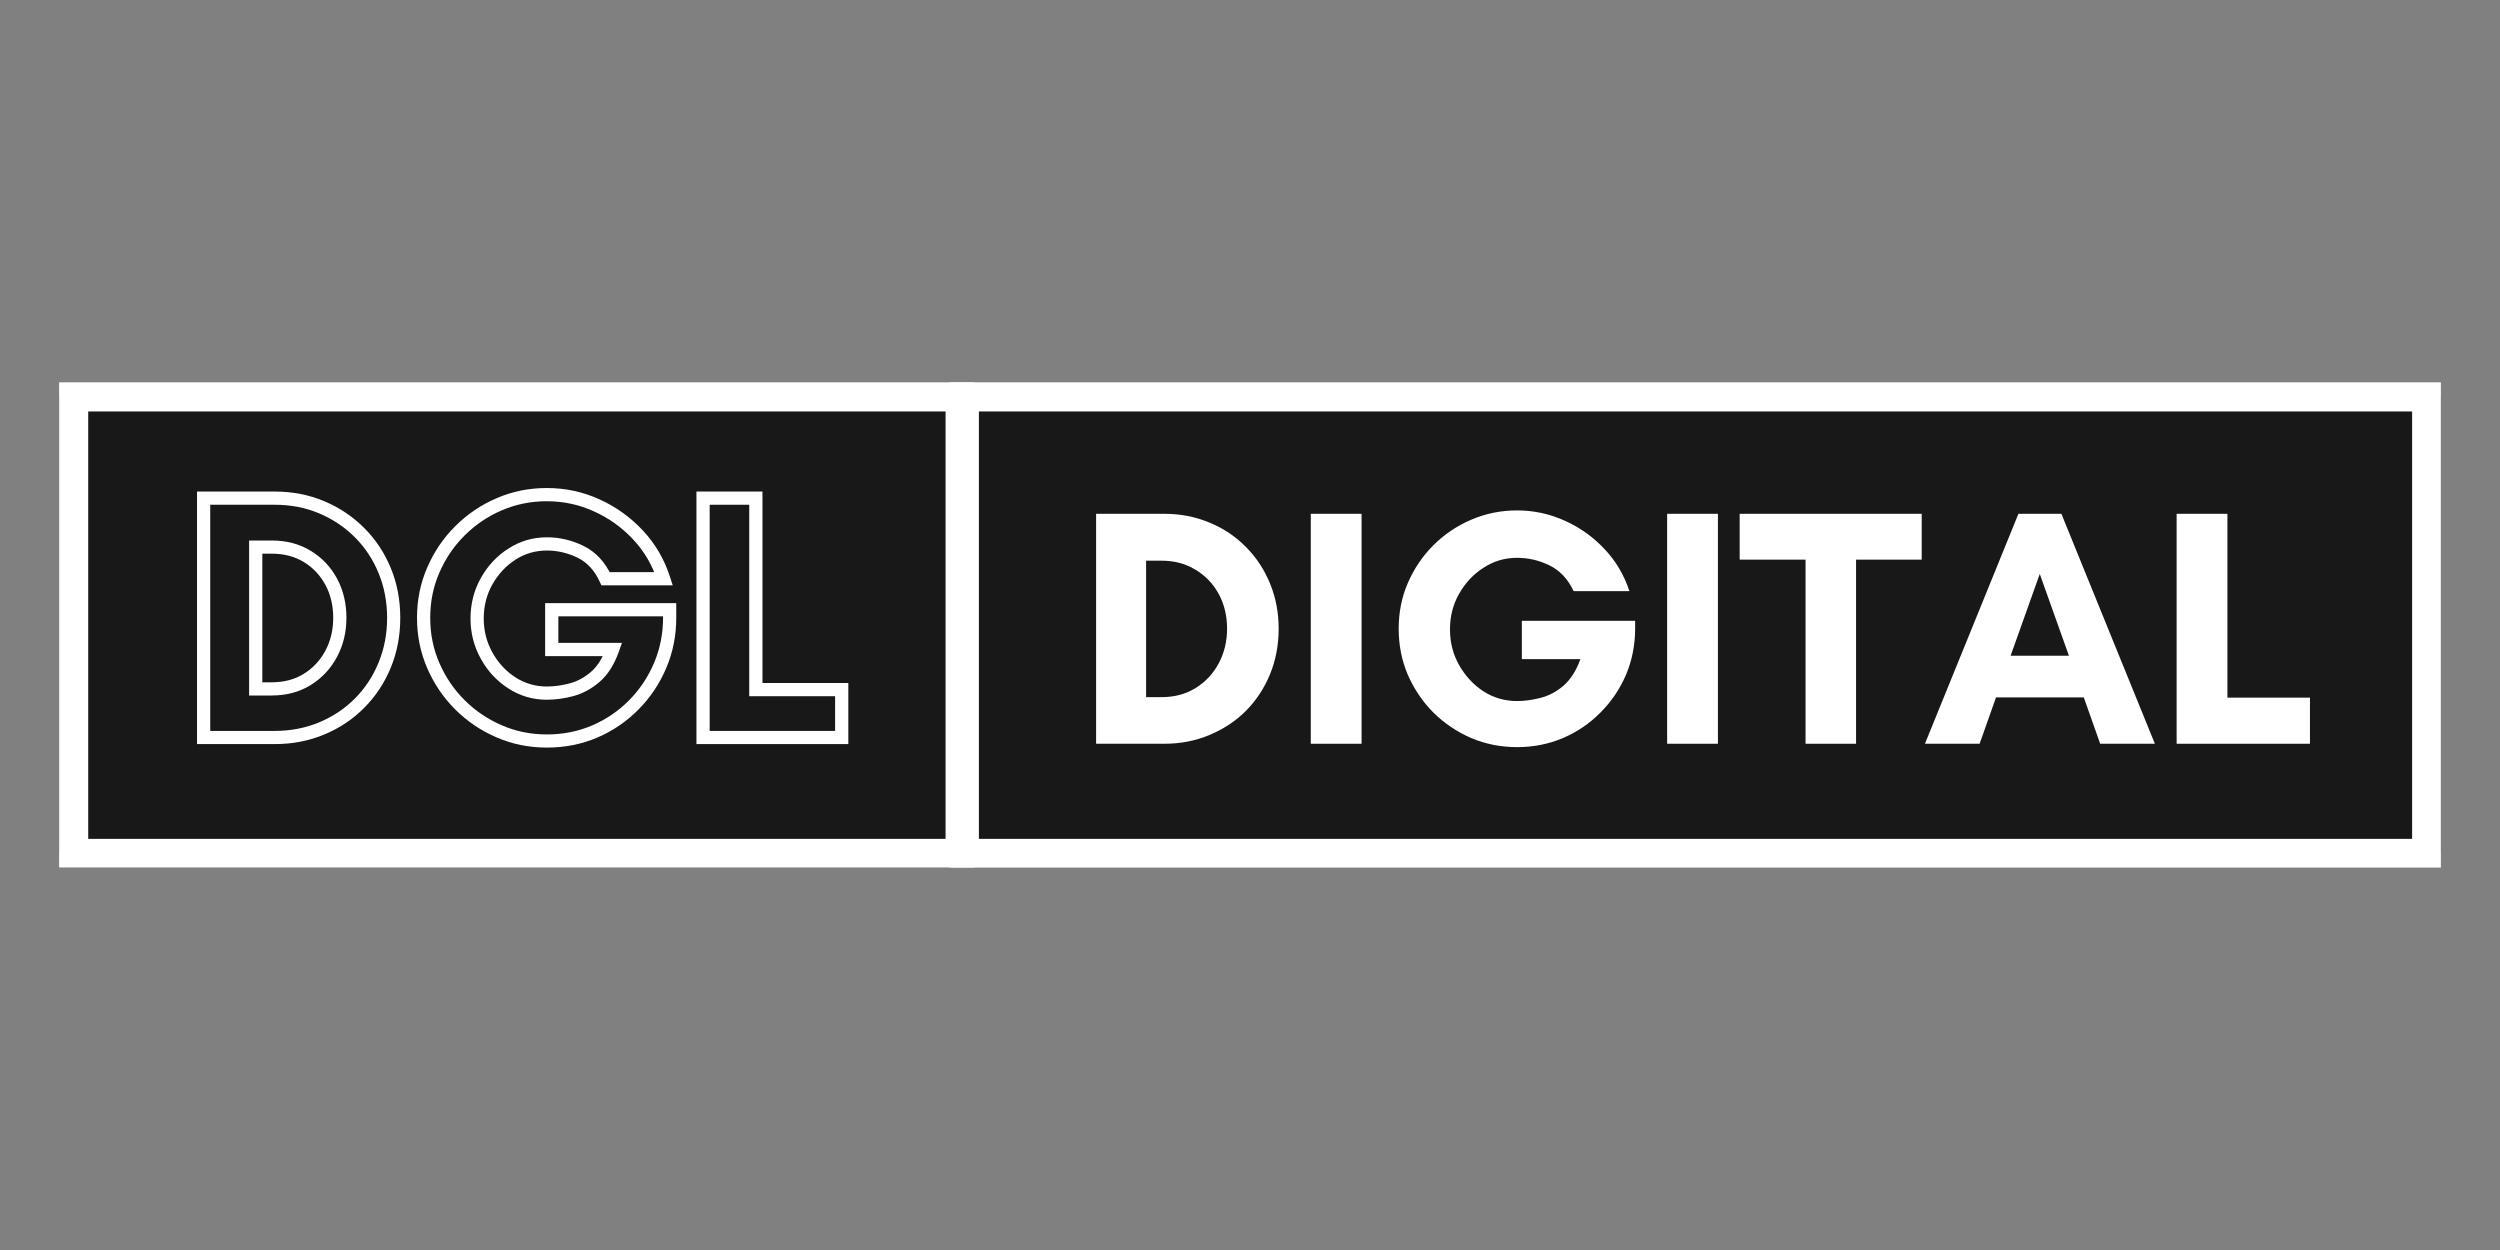 <svg xmlns="http://www.w3.org/2000/svg" xmlns:xlink="http://www.w3.org/1999/xlink" width="200" zoomAndPan="magnify" viewBox="0 0 150 75" height="100" preserveAspectRatio="xMidYMid meet" version="1.0"><rect x="0" y="0" width="150" height="75" fill="#808080" stroke="none"/><defs><g/><clipPath id="7937c11012"><path d="M 3.547 23.852 L 146.453 23.852 L 146.453 51.148 L 3.547 51.148 Z M 3.547 23.852 " clip-rule="nonzero"/></clipPath><clipPath id="f87a5f5b77"><path d="M 0.547 0.852 L 143.453 0.852 L 143.453 28.148 L 0.547 28.148 Z M 0.547 0.852 " clip-rule="nonzero"/></clipPath><clipPath id="06e760f1f1"><rect x="0" width="144" y="0" height="29"/></clipPath><clipPath id="4e0c1f3453"><path d="M 3.547 22.941 L 58.461 22.941 L 58.461 24.688 L 3.547 24.688 Z M 56.734 24.688 L 58.461 24.688 L 58.461 50.332 L 56.734 50.332 Z M 3.547 24.688 L 5.293 24.688 L 5.293 50.332 L 3.547 50.332 Z M 3.547 50.332 L 58.461 50.332 L 58.461 52.059 L 3.547 52.059 Z M 3.547 50.332 " clip-rule="nonzero"/></clipPath><clipPath id="c53589eeed"><path d="M 0.547 0.941 L 55.461 0.941 L 55.461 2.688 L 0.547 2.688 Z M 53.734 2.688 L 55.461 2.688 L 55.461 28.332 L 53.734 28.332 Z M 0.547 2.688 L 2.293 2.688 L 2.293 28.332 L 0.547 28.332 Z M 0.547 28.332 L 55.461 28.332 L 55.461 30.059 L 0.547 30.059 Z M 0.547 28.332 " clip-rule="nonzero"/></clipPath><clipPath id="70183702a9"><rect x="0" width="56" y="0" height="31"/></clipPath><clipPath id="c5c8d875c9"><path d="M 56.984 22.941 L 146.453 22.941 L 146.453 24.688 L 56.984 24.688 Z M 144.727 24.688 L 146.453 24.688 L 146.453 50.332 L 144.727 50.332 Z M 56.984 24.688 L 58.734 24.688 L 58.734 50.332 L 56.984 50.332 Z M 56.984 50.332 L 146.453 50.332 L 146.453 52.059 L 56.984 52.059 Z M 56.984 50.332 " clip-rule="nonzero"/></clipPath><clipPath id="96d34b0aae"><path d="M 0.984 0.941 L 90.453 0.941 L 90.453 2.688 L 0.984 2.688 Z M 88.727 2.688 L 90.453 2.688 L 90.453 28.332 L 88.727 28.332 Z M 0.984 2.688 L 2.734 2.688 L 2.734 28.332 L 0.984 28.332 Z M 0.984 28.332 L 90.453 28.332 L 90.453 30.059 L 0.984 30.059 Z M 0.984 28.332 " clip-rule="nonzero"/></clipPath><clipPath id="009a601908"><rect x="0" width="91" y="0" height="31"/></clipPath></defs><g clip-path="url(#7937c11012)"><g transform="matrix(1, 0, 0, 1, 3, 23)"><g clip-path="url(#06e760f1f1)"><g clip-path="url(#f87a5f5b77)"><path fill="#181818" d="M 0.547 0.852 L 143.445 0.852 L 143.445 28.148 L 0.547 28.148 Z M 0.547 0.852 " fill-opacity="1" fill-rule="nonzero"/></g></g></g></g><g clip-path="url(#4e0c1f3453)"><g transform="matrix(1, 0, 0, 1, 3, 22)"><g clip-path="url(#70183702a9)"><g clip-path="url(#c53589eeed)"><path fill="#ffffff" d="M 0.547 0.941 L 55.461 0.941 L 55.461 30.047 L 0.547 30.047 Z M 0.547 0.941 " fill-opacity="1" fill-rule="nonzero"/></g></g></g></g><g clip-path="url(#c5c8d875c9)"><g transform="matrix(1, 0, 0, 1, 56, 22)"><g clip-path="url(#009a601908)"><g clip-path="url(#96d34b0aae)"><path fill="#ffffff" d="M 0.984 0.941 L 90.453 0.941 L 90.453 30.055 L 0.984 30.055 Z M 0.984 0.941 " fill-opacity="1" fill-rule="nonzero"/></g></g></g></g><g fill="#ffffff" fill-opacity="1"><g transform="translate(64.547, 44.625)"><g><path d="M 4.219 -2.797 L 5.141 -2.797 C 5.922 -2.797 6.602 -2.977 7.188 -3.344 C 7.781 -3.707 8.242 -4.203 8.578 -4.828 C 8.91 -5.453 9.078 -6.145 9.078 -6.906 C 9.078 -7.676 8.91 -8.367 8.578 -8.984 C 8.242 -9.598 7.781 -10.082 7.188 -10.438 C 6.602 -10.801 5.922 -10.984 5.141 -10.984 L 4.219 -10.984 Z M 1.219 -13.797 L 5.312 -13.797 C 6.289 -13.797 7.195 -13.617 8.031 -13.266 C 8.863 -12.922 9.586 -12.438 10.203 -11.812 C 10.828 -11.188 11.312 -10.453 11.656 -9.609 C 12 -8.773 12.172 -7.875 12.172 -6.906 C 12.172 -5.926 12 -5.016 11.656 -4.172 C 11.312 -3.336 10.832 -2.609 10.219 -1.984 C 9.602 -1.367 8.875 -0.883 8.031 -0.531 C 7.195 -0.176 6.289 0 5.312 0 L 1.219 0 Z M 1.219 -13.797 "/></g></g></g><g fill="#ffffff" fill-opacity="1"><g transform="translate(77.428, 44.625)"><g><path d="M 4.266 0 L 1.219 0 L 1.219 -13.797 L 4.266 -13.797 Z M 4.266 0 "/></g></g></g><g fill="#ffffff" fill-opacity="1"><g transform="translate(82.905, 44.625)"><g><path d="M 8.125 -11.156 C 7.383 -11.156 6.711 -10.957 6.109 -10.562 C 5.504 -10.176 5.016 -9.656 4.641 -9 C 4.273 -8.352 4.094 -7.641 4.094 -6.859 C 4.094 -6.086 4.273 -5.375 4.641 -4.719 C 5.016 -4.062 5.504 -3.535 6.109 -3.141 C 6.711 -2.754 7.383 -2.562 8.125 -2.562 C 8.562 -2.562 9.023 -2.625 9.516 -2.75 C 10.016 -2.875 10.477 -3.117 10.906 -3.484 C 11.332 -3.859 11.672 -4.391 11.922 -5.078 L 8.406 -5.078 L 8.406 -7.375 L 15.203 -7.375 L 15.203 -6.906 C 15.203 -5.926 15.02 -5.004 14.656 -4.141 C 14.289 -3.285 13.781 -2.531 13.125 -1.875 C 12.477 -1.219 11.727 -0.707 10.875 -0.344 C 10.02 0.02 9.102 0.203 8.125 0.203 C 7.145 0.203 6.223 0.02 5.359 -0.344 C 4.504 -0.719 3.75 -1.227 3.094 -1.875 C 2.445 -2.531 1.938 -3.285 1.562 -4.141 C 1.195 -5.004 1.016 -5.926 1.016 -6.906 C 1.016 -7.875 1.195 -8.785 1.562 -9.641 C 1.938 -10.504 2.445 -11.258 3.094 -11.906 C 3.75 -12.562 4.504 -13.07 5.359 -13.438 C 6.223 -13.812 7.145 -14 8.125 -14 C 9.133 -14 10.094 -13.789 11 -13.375 C 11.906 -12.969 12.695 -12.398 13.375 -11.672 C 14.051 -10.953 14.547 -10.113 14.859 -9.156 L 11.516 -9.156 C 11.172 -9.883 10.688 -10.398 10.062 -10.703 C 9.445 -11.004 8.801 -11.156 8.125 -11.156 Z M 8.125 -11.156 "/></g></g></g><g fill="#ffffff" fill-opacity="1"><g transform="translate(98.809, 44.625)"><g><path d="M 4.266 0 L 1.219 0 L 1.219 -13.797 L 4.266 -13.797 Z M 4.266 0 "/></g></g></g><g fill="#ffffff" fill-opacity="1"><g transform="translate(104.286, 44.625)"><g><path d="M 7.078 -11.047 L 7.078 0 L 4.047 0 L 4.047 -11.047 L 0.094 -11.047 L 0.094 -13.797 L 11.016 -13.797 L 11.016 -11.047 Z M 7.078 -11.047 "/></g></g></g><g fill="#ffffff" fill-opacity="1"><g transform="translate(115.402, 44.625)"><g><path d="M 8.734 -5.281 L 6.984 -10.188 L 5.234 -5.281 Z M 13.891 0 L 10.609 0 L 9.625 -2.781 L 4.359 -2.781 L 3.375 0 L 0.094 0 L 5.703 -13.797 L 8.281 -13.797 Z M 13.891 0 "/></g></g></g><g fill="#ffffff" fill-opacity="1"><g transform="translate(129.379, 44.625)"><g><path d="M 1.219 0 L 1.219 -13.797 L 4.266 -13.797 L 4.266 -2.766 L 9.219 -2.766 L 9.219 0 Z M 1.219 0 "/></g></g></g><g fill="#ffffff" fill-opacity="1"><g transform="translate(10.95, 44.25)"><g><path d="M 4.395 -3.312 L 5.344 -3.312 C 6.086 -3.312 6.73 -3.48 7.277 -3.82 C 7.832 -4.164 8.262 -4.629 8.574 -5.211 C 8.887 -5.801 9.043 -6.457 9.043 -7.18 C 9.043 -7.918 8.887 -8.574 8.574 -9.156 C 8.262 -9.734 7.832 -10.191 7.281 -10.527 C 6.73 -10.863 6.086 -11.031 5.344 -11.031 L 4.395 -11.031 L 4.395 -11.426 L 4.789 -11.426 L 4.789 -2.914 L 4.395 -2.914 Z M 3.996 -2.52 L 3.996 -11.82 L 5.344 -11.82 C 6.234 -11.82 7.016 -11.617 7.691 -11.203 C 8.367 -10.793 8.895 -10.238 9.273 -9.535 C 9.648 -8.836 9.836 -8.051 9.836 -7.18 C 9.836 -6.328 9.648 -5.547 9.273 -4.84 C 8.895 -4.129 8.367 -3.566 7.695 -3.148 C 7.02 -2.727 6.234 -2.52 5.344 -2.52 Z M 1.266 -14.758 L 5.535 -14.758 C 6.602 -14.758 7.594 -14.562 8.508 -14.176 C 9.422 -13.793 10.219 -13.258 10.902 -12.57 C 11.59 -11.887 12.121 -11.082 12.5 -10.16 C 12.879 -9.242 13.066 -8.246 13.066 -7.18 C 13.066 -6.113 12.879 -5.121 12.5 -4.199 C 12.121 -3.277 11.594 -2.477 10.914 -1.793 C 10.238 -1.105 9.438 -0.57 8.516 -0.184 C 7.594 0.203 6.602 0.395 5.535 0.395 L 0.871 0.395 L 0.871 -14.758 Z M 1.266 -13.965 L 1.266 -14.363 L 1.664 -14.363 L 1.664 0 L 1.266 0 L 1.266 -0.395 L 5.535 -0.395 C 6.492 -0.395 7.387 -0.57 8.211 -0.914 C 9.035 -1.262 9.75 -1.738 10.352 -2.348 C 10.957 -2.957 11.43 -3.676 11.766 -4.5 C 12.105 -5.324 12.277 -6.219 12.277 -7.18 C 12.277 -8.141 12.105 -9.035 11.766 -9.859 C 11.43 -10.684 10.953 -11.402 10.344 -12.012 C 9.73 -12.625 9.016 -13.102 8.199 -13.449 C 7.383 -13.793 6.492 -13.965 5.535 -13.965 Z M 1.266 -13.965 "/></g></g></g><g fill="#ffffff" fill-opacity="1"><g transform="translate(24.36, 44.25)"><g><path d="M 8.449 -11.219 C 7.766 -11.219 7.141 -11.035 6.57 -10.672 C 5.992 -10.297 5.531 -9.801 5.184 -9.184 C 4.836 -8.566 4.664 -7.887 4.664 -7.137 C 4.664 -6.406 4.836 -5.727 5.184 -5.102 C 5.531 -4.477 5.992 -3.98 6.57 -3.605 C 7.141 -3.242 7.766 -3.059 8.449 -3.059 C 8.879 -3.059 9.336 -3.121 9.816 -3.246 C 10.27 -3.363 10.695 -3.594 11.094 -3.934 C 11.484 -4.266 11.793 -4.762 12.023 -5.41 L 12.398 -5.281 L 12.398 -4.883 L 8.348 -4.883 L 8.348 -8.062 L 16.215 -8.062 L 16.215 -7.18 C 16.215 -6.113 16.016 -5.109 15.613 -4.164 C 15.215 -3.223 14.656 -2.395 13.945 -1.676 C 13.234 -0.957 12.41 -0.395 11.477 0.004 C 10.539 0.406 9.531 0.605 8.449 0.605 C 7.379 0.605 6.375 0.402 5.43 -0.008 C 4.488 -0.414 3.664 -0.973 2.953 -1.684 C 2.238 -2.395 1.68 -3.223 1.273 -4.16 C 0.863 -5.105 0.66 -6.113 0.66 -7.18 C 0.66 -8.25 0.863 -9.254 1.273 -10.199 C 1.68 -11.141 2.238 -11.965 2.953 -12.676 C 3.664 -13.391 4.488 -13.949 5.43 -14.355 C 6.375 -14.766 7.379 -14.969 8.449 -14.969 C 9.562 -14.969 10.617 -14.742 11.609 -14.289 C 12.602 -13.84 13.469 -13.215 14.207 -12.426 C 14.953 -11.629 15.496 -10.703 15.836 -9.648 L 16.004 -9.129 L 11.723 -9.129 L 11.617 -9.359 C 11.305 -10.035 10.863 -10.508 10.301 -10.785 C 9.707 -11.074 9.09 -11.219 8.449 -11.219 Z M 8.449 -12.012 C 9.215 -12.012 9.945 -11.84 10.648 -11.496 C 11.383 -11.137 11.941 -10.535 12.336 -9.691 L 11.977 -9.523 L 11.977 -9.922 L 15.461 -9.922 L 15.461 -9.523 L 15.082 -9.402 C 14.777 -10.348 14.293 -11.176 13.629 -11.883 C 12.961 -12.598 12.18 -13.16 11.281 -13.566 C 10.391 -13.973 9.445 -14.176 8.449 -14.176 C 7.488 -14.176 6.586 -13.992 5.742 -13.629 C 4.895 -13.262 4.152 -12.758 3.512 -12.117 C 2.871 -11.477 2.367 -10.734 2 -9.887 C 1.633 -9.043 1.453 -8.141 1.453 -7.18 C 1.453 -6.223 1.633 -5.32 2 -4.477 C 2.367 -3.629 2.871 -2.883 3.512 -2.246 C 4.152 -1.605 4.895 -1.102 5.742 -0.734 C 6.586 -0.367 7.488 -0.184 8.449 -0.184 C 9.422 -0.184 10.328 -0.363 11.164 -0.723 C 12.004 -1.082 12.742 -1.586 13.383 -2.23 C 14.023 -2.879 14.523 -3.625 14.883 -4.473 C 15.242 -5.32 15.422 -6.223 15.422 -7.18 L 15.422 -7.668 L 15.82 -7.668 L 15.82 -7.27 L 8.742 -7.27 L 8.742 -7.668 L 9.141 -7.668 L 9.141 -5.281 L 8.742 -5.281 L 8.742 -5.676 L 12.957 -5.676 L 12.77 -5.148 C 12.492 -4.363 12.105 -3.758 11.609 -3.332 C 11.121 -2.914 10.59 -2.629 10.016 -2.477 C 9.469 -2.336 8.945 -2.266 8.449 -2.266 C 7.609 -2.266 6.84 -2.492 6.145 -2.941 C 5.453 -3.387 4.902 -3.977 4.492 -4.719 C 4.078 -5.461 3.871 -6.266 3.871 -7.137 C 3.871 -8.023 4.078 -8.836 4.492 -9.57 C 4.902 -10.305 5.453 -10.895 6.145 -11.336 C 6.84 -11.785 7.609 -12.012 8.449 -12.012 Z M 8.449 -12.012 "/></g></g></g><g fill="#ffffff" fill-opacity="1"><g transform="translate(40.916, 44.25)"><g><path d="M 0.871 0 L 0.871 -14.758 L 4.832 -14.758 L 4.832 -2.871 L 4.434 -2.871 L 4.434 -3.27 L 9.984 -3.27 L 9.984 0.395 L 0.871 0.395 Z M 1.664 0 L 1.266 0 L 1.266 -0.395 L 9.59 -0.395 L 9.59 0 L 9.191 0 L 9.191 -2.871 L 9.59 -2.871 L 9.59 -2.477 L 4.039 -2.477 L 4.039 -14.363 L 4.434 -14.363 L 4.434 -13.965 L 1.266 -13.965 L 1.266 -14.363 L 1.664 -14.363 Z M 1.664 0 "/></g></g></g></svg>